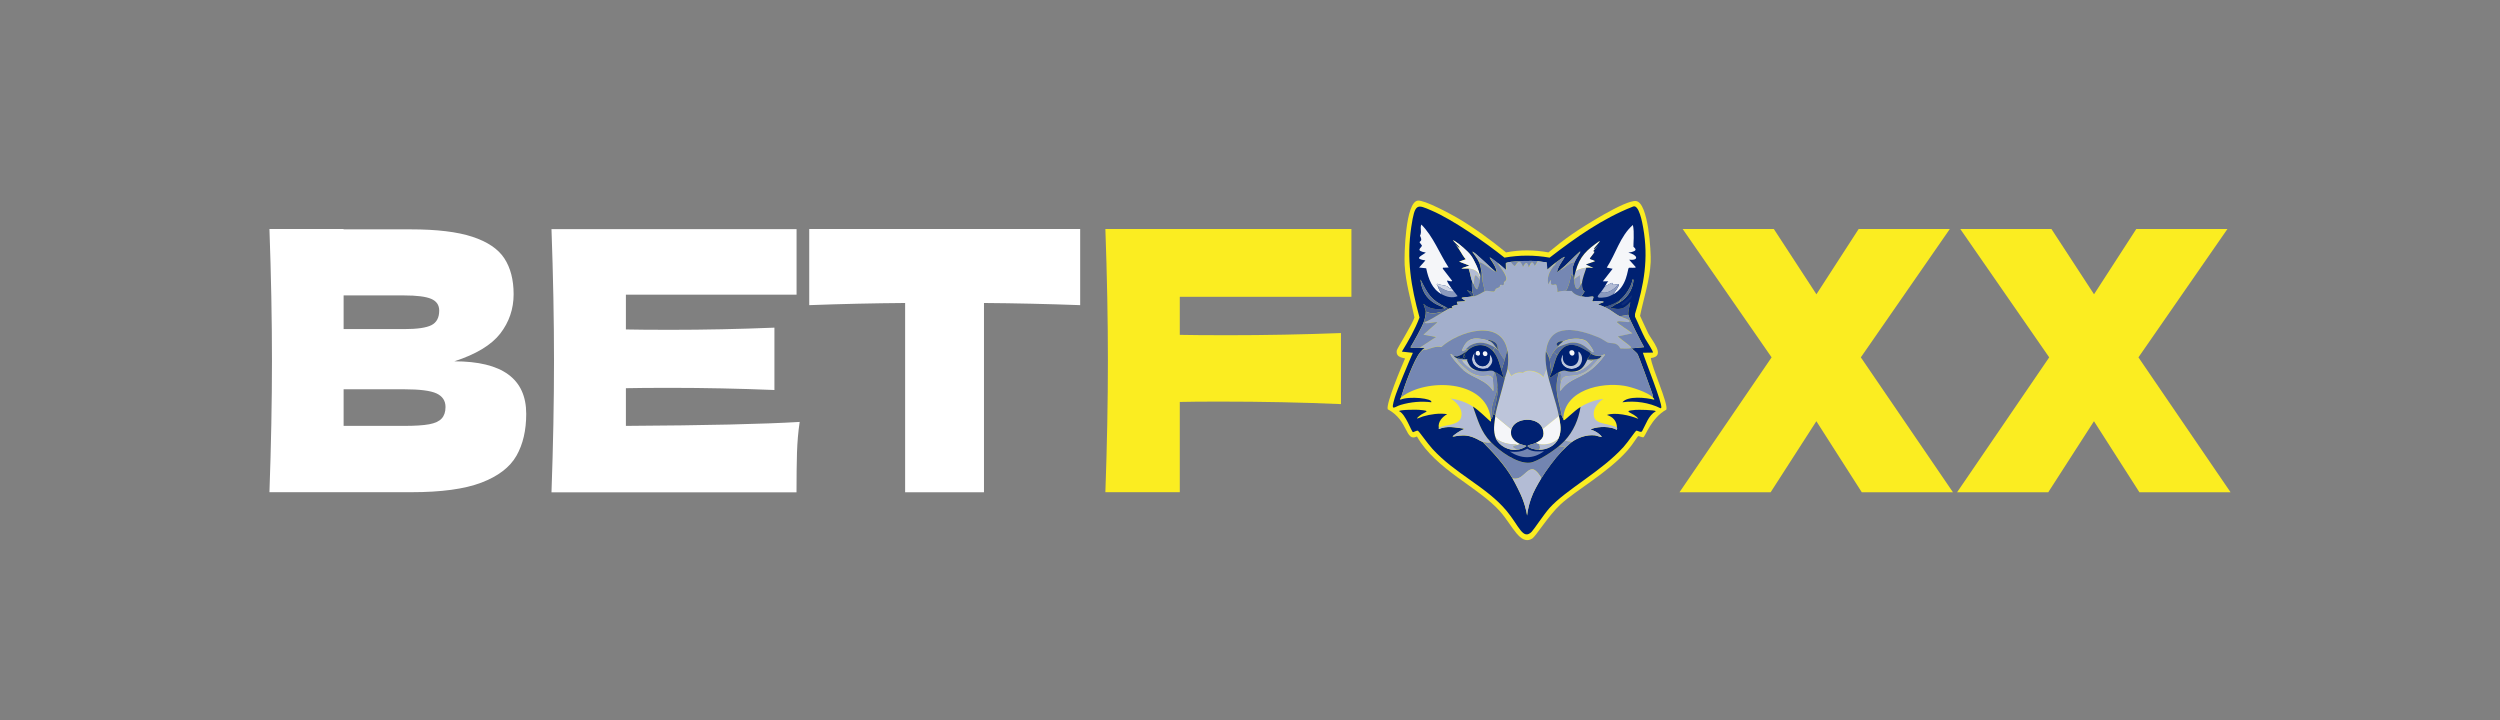 <?xml version="1.0" encoding="utf-8"?>
<!-- Generator: Adobe Illustrator 25.4.7, SVG Export Plug-In . SVG Version: 6.00 Build 0)  -->
<svg version="1.1" id="Layer_1" xmlns="http://www.w3.org/2000/svg" xmlns:xlink="http://www.w3.org/1999/xlink" x="0px" y="0px"
	 viewBox="0 0 416.6 120" style="enable-background:new 0 0 416.6 120;" xml:space="preserve">
<rect x="0" y="0" width="416.6" height="120" fill="#808080" stroke="none"/>
<style type="text/css">
	.st0{enable-background:new    ;}
	.st1{fill:#FFFFFF;}
	.st2{fill:#FBED21;}
	.st3{fill:#002172;}
	.st4{fill:#B3BCD5;}
	.st5{fill:#3B5492;}
	.st6{fill:#F5F6F9;}
	.st7{fill:#8A99BE;}
	.st8{fill:#596FA3;}
	.st9{fill:#A3AFCC;}
	.st10{fill:#CFD5E4;}
	.st11{fill:#4D649C;}
	.st12{fill:#0D2C79;}
	.st13{fill:#2B478A;}
	.st14{fill:#7385B1;}
	.st15{fill:#7587B3;}
	.st16{fill:#8C9BC0;}
	.st17{fill:#BDC5DA;}
	.st18{fill:#0F2E7A;}
	.st19{fill:#17357F;}
	.st20{fill:#B5BFD6;}
	.st21{fill:#BFC8DC;}
	.st22{fill:#294589;}
</style>
<g id="Layer_2">
	<g class="st0">
		<path class="st1" d="M87.69,68.97c0,2.74-0.54,5.07-1.63,6.98c-1.09,1.91-3.03,3.4-5.83,4.47c-2.8,1.07-6.69,1.6-11.67,1.6H44.9
			c0.28-7.81,0.42-15.12,0.42-21.93c0-6.81-0.14-14.12-0.42-21.93h12.35v0.06h11.2c4.34,0,7.77,0.41,10.28,1.24
			c2.51,0.83,4.28,2.02,5.31,3.59c1.03,1.57,1.55,3.56,1.55,5.98c0,2.46-0.75,4.64-2.23,6.56c-1.49,1.91-4.04,3.45-7.65,4.62
			C83.7,60.21,87.69,63.13,87.69,68.97z M57.26,49.22v5.62h10.09c2.17,0,3.69-0.22,4.55-0.66c0.86-0.44,1.29-1.25,1.29-2.42
			c0-0.93-0.45-1.58-1.34-1.96c-0.89-0.38-2.39-0.57-4.49-0.57H57.26z M67.35,70.97c1.82,0,3.21-0.09,4.18-0.27
			c0.96-0.18,1.66-0.5,2.08-0.97c0.42-0.46,0.63-1.1,0.63-1.9c0-1.05-0.5-1.8-1.5-2.27c-1-0.46-2.79-0.69-5.39-0.69H57.26v6.1H67.35
			z"/>
	</g>
	<g class="st0">
		<path class="st1" d="M104.3,70.97c13.32-0.08,22.97-0.3,28.96-0.66c-0.25,1.65-0.39,3.35-0.45,5.11
			c-0.05,1.75-0.08,3.96-0.08,6.62H91.9c0.28-7.81,0.42-15.12,0.42-21.93c0-6.81-0.14-14.12-0.42-21.93h40.84V49.1H104.3v5.8
			c1.68,0.04,4.17,0.06,7.46,0.06c5.57,0,11.34-0.12,17.29-0.36v10.39c-5.96-0.24-11.72-0.36-17.29-0.36
			c-3.29,0-5.78,0.02-7.46,0.06V70.97z"/>
	</g>
	<g class="st0">
		<path class="st1" d="M180,50.85c-5.5-0.2-10.85-0.32-16.03-0.36v31.54h-13.14V50.49c-5.22,0.04-10.55,0.16-15.98,0.36V38.16H180
			V50.85z"/>
	</g>
	<g class="st0">
		<path class="st2" d="M225.2,49.46h-28.6v6.34c1.79,0.04,4.47,0.06,8.04,0.06c6.17,0,12.44-0.12,18.82-0.36v11.84
			c-6.38-0.28-13.11-0.42-20.18-0.42c-2.94,0-5.17,0.02-6.68,0.06v15.04H184.2c0.28-7.81,0.42-15.12,0.42-21.93
			c0-6.81-0.14-14.12-0.42-21.93h41V49.46z"/>
		<path class="st2" d="M310.09,59.55l15.35,22.48h-15.19l-7.57-11.84l-7.62,11.84h-15.19l15.35-22.48l-14.82-21.39h15.19l7.1,10.88
			l7.04-10.88h15.19L310.09,59.55z"/>
		<path class="st2" d="M356.35,59.55l15.35,22.48h-15.19l-7.57-11.84l-7.62,11.84h-15.19l15.35-22.48l-14.82-21.39h15.19l7.1,10.88
			l7.04-10.88h15.19L356.35,59.55z"/>
	</g>
	<g>
		<path class="st2" d="M236.26,33.43c1.09-0.13,5.33,2.15,6.47,2.81c2.84,1.64,5.7,3.75,8.24,5.82c2.33-0.46,4.73-0.43,7.06,0
			c1.29-1.07,2.61-2.12,3.99-3.07c1.75-1.21,8.83-5.7,10.6-5.49c2.07,0.24,2.53,8.49,2.45,10.17c-0.14,3.04-1.17,5.99-1.77,8.96
			c0.47,0.97,0.88,1.98,1.37,2.94c0.61,1.19,3.02,3.82,0.43,4.09c0.1,1.5,2.93,7.58,2.58,8.6c-2.51,1.36-3.53,4.52-3.83,4.61
			c-0.19,0.05-0.73-0.23-0.85-0.2c-0.14,0.04-0.88,1.35-1.8,2.39c-3.32,3.75-8.5,6.56-11.15,8.99c-1.96,1.8-4.14,5.33-4.71,5.69
			c-2.02,1.26-3.29-2.17-5.39-4.54c-3.56-4-10.66-6.93-13.83-12.46c-1.99,0.96-1.35-2.66-4.87-4.54c-0.33-0.87,2.32-7.2,2.88-8.44
			c-0.04-0.17-1.59-0.04-1.37-1.37c0.05-0.31,2.71-4.56,2.94-5.49c-0.59-2.9-1.47-5.79-1.63-8.76
			C233.98,42.47,234.2,33.67,236.26,33.43L236.26,33.43z"/>
		<g>
			<path class="st3" d="M239.76,71.3c0.01,0.06-0.03,0.17,0.03,0.2c1.33-0.58,2.74-0.25,4.12-0.07v0.13
				c-0.32,0.08-0.84,0.4-1.11,0.59c-1.67,1.2-0.18,0.22,1.63,0.46c1.25,0.16,2.23,0.91,2.65,1.05c1.83,1.85,3.64,3.83,4.97,6.08
				c0.42,0.71,1.36,2.57,1.63,3.3c1.46,3.85,0.17,3.78,1.44,0.07c0.4-1.16,1.07-2.32,1.7-3.37c0.81-1.35,2.32-3.39,3.4-4.51
				c0.37-0.39,1.31-1.29,1.7-1.57c1.1-0.77,2.47-1.24,3.83-1.11c0.49,0.05,1.95,0.76,0.59-0.33c-0.26-0.21-0.84-0.52-1.18-0.59
				c-0.11-0.11,0.09-0.16,0.2-0.2c1.05-0.38,3.05-0.41,4.06,0.2c0.11-0.28,0.03-0.37,0.03-0.39c-0.01-1.06-0.69-1.8-1.67-2.09
				c1.32-0.49,3.86,0.06,5.23,0.65c-0.67-1.07-3.06-1.28-0.46-1.5c0.36-0.03,3.31-0.01,3.37,0.23c-1.25,0.72-1.62,2.16-2.29,3.34
				c-0.19,0.27-0.78-0.15-0.95-0.1c-0.17,0.05-1.37,1.87-2.13,2.71c-3.67,4.07-9.61,7.12-12.36,10.2c-0.9,1.01-2.56,3.53-2.94,3.92
				c-1.47,1.5-2.12-0.99-4.19-3.47c-3.35-4.02-8.51-6.12-12.36-10.33c-0.83-0.9-2.26-3-2.45-3.04c-0.15-0.03-0.74,0.27-0.78,0.26
				c-0.27-0.05-1.22-3.01-2.32-3.5c0.02-0.27,2.99-0.26,3.3-0.23c2.3,0.19,0.92,0.33,0.13,0.98c-1.09,0.89,0.12,0.25,0.52,0.13
				c1.31-0.38,2.7-0.58,4.06-0.39C240.35,69.48,239.59,70.27,239.76,71.3L239.76,71.3z"/>
			<path class="st4" d="M245.45,67.76c0.84,2.28,1.27,4.16,3.01,5.95c-0.16,0.18-1.07,0.03-1.37-0.07c-0.42-0.13-1.4-0.88-2.65-1.05
				c-1.81-0.24-3.3,0.74-1.63-0.46c0.27-0.19,0.79-0.5,1.11-0.59v-0.13c-1.38-0.18-2.79-0.51-4.12,0.07
				c-0.06-0.03-0.02-0.14-0.03-0.2c1.04-0.49,3.21-0.41,3.66-1.6c0.51-1.37-0.66-2.64-1.73-3.3
				C243.13,66.64,244.23,66.97,245.45,67.76L245.45,67.76z"/>
			<path class="st5" d="M269.26,50.69c-0.32,0.23-0.61,0.4-0.95,0.59c1.51,0.36,2.3,0.33,3.34-0.92c0.1,0.04-0.39,1.36-0.3,2.09
				l-1.44,0.26c-0.93-0.49-1.34-0.99-2.55-1.57c0.93-0.24,1.86-0.57,2.62-1.18C270.36,49.98,269.44,50.56,269.26,50.69L269.26,50.69
				z"/>
			<path class="st5" d="M240.67,51.41c0.07-0.02,0.28-0.13,0.33-0.2c0.14,0.07,0.28,0.14,0.39,0.26c-0.33,0.23-0.7,0.4-1.05,0.59
				c-0.1-0.31-0.73,0.26-1.93,0.13c-0.26-0.03-0.56-0.2-0.82-0.26c-0.02-0.43-0.43-1.29-0.36-1.31
				C238.06,51.47,239.56,51.68,240.67,51.41L240.67,51.41z"/>
			<g>
				<path class="st6" d="M264.35,44.61c-0.62,0.05-1.25,0.23-1.77,0.59c0.66-2.51,1.91-3.61,3.96-5.04
					c0.33-0.04-0.87,1.09-0.88,1.28l0.03,0.1c1.52-1.37-0.17,0.19-0.16,0.3c0,0.02,0.21,0.08,0.2,0.13
					c-0.03,0.19-0.79,1.04-0.78,1.11c0.02,0.17,0.89,0.28,0.85,0.46l-1.5,0.52C266.24,44.97,265.53,44.52,264.35,44.61L264.35,44.61
					z"/>
				<path class="st4" d="M264.35,44.61c-0.22,0.68-0.68,1.89-0.72,2.55c-0.12,0.03-0.21,0.23-0.26,0.33l-0.1-1.63l-0.95,0.65
					c0.01-0.48,0.14-0.85,0.26-1.31C263.11,44.84,263.74,44.66,264.35,44.61L264.35,44.61z"/>
				<path class="st7" d="M263.37,47.49c-0.08,0.13-0.22,0.47-0.33,0.55c-0.55,0.46-0.71-0.98-0.72-1.41c0-0.04,0-0.09,0-0.13
					l0.95-0.65L263.37,47.49z"/>
			</g>
			<g>
				<path class="st3" d="M275.41,66.19c0.08-0.14-0.07-0.59-0.13-0.75c-0.32-0.91-2.2-6.14-2.42-6.47
					c-0.14-0.21-0.74-0.72-0.98-0.92l2.09-0.2c-0.51-0.9-2.54-4.79-2.62-5.39c-0.09-0.73,0.39-2.05,0.3-2.09
					c-1.03,1.25-1.82,1.28-3.34,0.92c0.34-0.18,0.63-0.36,0.95-0.59c1.6-0.62,2.89-2.29,2.94-4.09l-0.16-0.03
					c-0.13,1.15-1.18,2.7-2.06,3.4c-0.76,0.61-1.69,0.94-2.62,1.18c-0.52-0.25-1.05-0.37-1.05-0.43c0.44-0.27,1.61-0.42,0.36-0.55
					c-0.33-0.04-0.91-0.02-1.24,0.07l-0.1-0.1c0.54-1.31,0-0.37-1.83-0.75c0.94-1.3,0.43-0.56,0.2-1.28
					c-0.06-0.18-0.08-0.73-0.07-0.95c0.03-0.66,0.5-1.87,0.72-2.55c1.18-0.09,1.89,0.36-0.07-0.55l1.5-0.52
					c0.04-0.18-0.83-0.29-0.85-0.46c-0.01-0.07,0.75-0.92,0.78-1.11c0.01-0.05-0.2-0.11-0.2-0.13c-0.01-0.11,1.68-1.66,0.16-0.3
					l-0.03-0.1c0.01-0.19,1.21-1.31,0.88-1.28c-2.05,1.43-3.3,2.53-3.96,5.04c-0.12,0.46-0.25,0.83-0.26,1.31c0,0.04,0,0.09,0,0.13
					c-0.09-0.06-0.1-0.4-0.13-0.59c-0.16-1.11-0.24-1.29,0.2-2.36c0.21-0.52,0.71-1.2,0.98-1.73l-0.1-0.03
					c-1.13,0.99-2.12,2.13-3.3,3.07c-0.08,0.06-0.41,0.37-0.49,0.33c0.21-1.61,2.87-3.84-0.23-1.57c-0.49,0.36-0.95,0.77-1.41,1.18
					l-0.13-1.24c-0.54-0.01-1.07-0.16-1.6-0.2c-0.89-0.06-3.47-0.02-4.32,0.13c-0.16,0.03-0.79,0.11-0.85,0.23l0.03,1.15
					c-0.5-0.46-0.99-0.89-1.54-1.31c-2.62-2.01-0.02,0.25-0.03,1.63c-0.08,0.03-0.1-0.07-0.16-0.07c-0.33-0.14-3.77-3.59-3.86-3.3
					c0.36,0.56,0.86,1.12,1.11,1.73c0.18,0.43,0.31,0.9,0.33,1.37c0.01,0.19-0.06,1.17-0.2,1.18c0-0.06,0.01-0.13,0-0.2
					c-0.1-0.9-0.94-2.74-1.5-3.5c-0.51-0.69-1.98-1.95-2.71-2.39c-0.87-0.51,0.81,0.87,0.82,1.08l-0.03,0.1l-0.69-0.62
					c0.75,0.71,1.06,1.73,1.77,2.48l-1.11,0.39l1.7,0.65l-1.31,0.46c0.02,0.08,0.87,0,1.18,0.03c0.27,0.69,0.33,1.47,0.59,2.16
					c-0.07,0.48-0.02,1.36,0.07,1.83l-0.92-0.36l0.92,1.01c-0.74,0.16-1.81,0.15-1.83,0.3c0.87,0.73,1.14,0.42-0.75,0.62
					c-0.12,0.19,0.17,0.4,0.16,0.43c-0.03,0.1-1.06,0.16-1.05,0.46c0,0.06,0.2,0.11,0.2,0.13c0,0.19-0.36-0.08-0.72,0.16
					c-0.11-0.11-0.25-0.19-0.39-0.26c-2.55-1.22-3.03-2.13-4.29-4.64c0.35,3.89,3.58,4.4,3.92,4.71c0.05,0.04,0.04,0.08,0.03,0.13
					c-1.11,0.27-2.61,0.06-3.43-0.78c-0.07,0.02,0.33,0.88,0.36,1.31c0.03,0.52-0.16,1.2-0.33,1.7c-0.3,0.89-1.64,3.25-2.22,4.22
					c0.05,0.17,1.18,0.09,1.5,0.1c0.15,0,0.88-0.03,0.92,0.03c-0.35,0.18-0.48,0.36-0.72,0.62c-1.08,1.16-2.78,5.89-3.27,7.59
					c-0.02,0.08-0.15,0.2-0.2,0.3l0.1,0.1c1.46-0.64,5.48-0.21,5.14,0.43c-1.69-0.21-3.43-0.05-5.07,0.43
					c-1.14,0.33-1.76,1.3-1.01-1.21c0.38-1.28,2.31-5.87,3.01-7.46l-1.83-0.2c1.12-1.83,2.18-3.68,2.94-5.69
					c-1.43-5.2-2.18-9.7-1.37-15.11c0.6-4.02,0.97-3.74,3.37-2.71c3.56,1.52,9.04,5.35,12.16,7.85c2.48-0.45,5.04-0.44,7.52,0
					c4.3-3.31,8.78-6.5,13.87-8.5c1.01-0.52,1.59,2.74,1.73,3.56c0.9,5.08,0.13,9.47-1.37,14.32v0.46c0.59,1.21,1.08,2.47,1.7,3.66
					c0.14,0.26,1.43,2.23,1.28,2.32l-1.67,0.03c0.4,1.32,3.26,8.41,3.07,9.16l-0.1,0.1c-1.92-0.96-4.25-1.31-6.38-1.01
					c0.88-1.1,3.9-0.79,5.27-0.43C275.78,66.5,275.45,66.25,275.41,66.19L275.41,66.19z"/>
				<g>
					<g>
						<path class="st6" d="M268.8,49.06c0.08-0.13,1.21-1.58,0.92-1.7c-0.25-0.04-0.74,0.15-0.95,0.07
							c-0.24-0.09,0.46-0.77-1.34,0.33c0.19-0.29,0.31-0.65,0.59-0.88h-0.92c0.54-0.7,1.09-1.4,1.63-2.09l-0.98-0.2
							c1.52-2.31,2.23-5.24,4.35-7.1c0.3,1.12,0.05,3.46,0.1,3.63c0.03,0.1,1.16,0.7-0.85,0.98c1.55,0.36,1.85,1.35,0.13,1.18
							l1.11,1.24c-0.06,0.22-1.02,0.01-1.18,0.13C271.21,44.8,271.15,47.85,268.8,49.06L268.8,49.06z"/>
						<g>
							<path class="st7" d="M268.8,49.06c-0.37,0.19-0.73,0.39-1.15,0.46c-2.23,0.34-1.22-0.36-0.88-0.85
								c1,0.44,2.32-0.53,2.94-1.31C270.01,47.48,268.88,48.92,268.8,49.06L268.8,49.06z"/>
							<path class="st4" d="M269.72,47.36c-0.62,0.77-1.95,1.75-2.94,1.31c0.21-0.31,0.46-0.61,0.65-0.92
								c1.8-1.09,1.1-0.42,1.34-0.33C268.98,47.51,269.46,47.32,269.72,47.36z"/>
						</g>
					</g>
					<path class="st8" d="M241,51.22c-0.05,0.07-0.26,0.18-0.33,0.2c0-0.06,0.02-0.09-0.03-0.13c-0.35-0.3-3.58-0.82-3.92-4.71
						C237.98,49.08,238.45,49.99,241,51.22L241,51.22z"/>
					<path class="st9" d="M249.24,45.26c-0.44,0.01-2.09-1.56-2.75-1.57c-0.26-0.62-0.75-1.18-1.11-1.73
						C245.48,41.67,248.92,45.12,249.24,45.26L249.24,45.26z"/>
					<g>
						<path class="st6" d="M241.85,48.01c-0.24,0.21-0.57-0.26-0.75-0.33c-0.5-0.19-1.08-0.15-1.57-0.39
							c-0.25,0.05,0,0.23,0.03,0.33c0.16,0.55,0.45,0.95,0.72,1.44c-1.66-0.89-2.25-2.6-2.62-4.35l-1.18-0.13l1.05-1.18
							c-1.85-0.29-0.92-0.62,0.07-1.31c-1.92-0.34-0.65-0.79-0.65-1.18c0-0.03-0.39-0.49-0.39-0.52c-0.01-0.25,0.58-0.12,0.07-1.11
							c0.36-0.68-0.06-1.24,0.23-1.86c2.02,2.05,2.99,4.79,4.54,7.16l-0.95,0.03l-0.03,0.16l1.57,2.03
							C241.67,47.21,240.36,45.87,241.85,48.01L241.85,48.01z"/>
						<g>
							<path class="st7" d="M242.31,48.6c0.18,0.26,0.42,0.48,0.59,0.75c-0.86,0.37-1.81,0.14-2.62-0.3
								c-0.27-0.49-0.56-0.89-0.72-1.44C240.36,48.18,241.31,48.69,242.31,48.6L242.31,48.6z"/>
							<path class="st10" d="M241.85,48.01c0.02,0.03,0.22,0.26,0.46,0.59c-1,0.09-1.95-0.43-2.75-0.98
								c-0.03-0.1-0.29-0.28-0.03-0.33c0.49,0.24,1.07,0.2,1.57,0.39C241.28,47.75,241.61,48.22,241.85,48.01L241.85,48.01z"/>
						</g>
					</g>
					<path class="st11" d="M269.26,50.69c0.18-0.13,1.11-0.71,0.72-0.72c0.88-0.7,1.93-2.26,2.06-3.4l0.16,0.03
						C272.15,48.4,270.86,50.07,269.26,50.69L269.26,50.69z"/>
					<path class="st12" d="M271.9,49.19c0.33,0.4-1.28,1.8-1.57,1.7c-0.01-0.01-0.17-0.21-0.16-0.23
						C270.18,50.55,271.34,49.83,271.9,49.19z"/>
					<path class="st13" d="M245.38,48.73c0.04,0.22,0.18,0.43,0.2,0.65c-0.06,0.02-0.14-0.01-0.2,0l-0.92-1.01L245.38,48.73
						L245.38,48.73z"/>
				</g>
			</g>
			<path class="st14" d="M248.46,73.71c1.43,1.48,4.39,3.64,6.51,3.4c1.19-0.14,3.84-1.93,4.81-2.75l1.05,0.1l-0.59,0.75
				c-1.08,1.13-2.59,3.17-3.4,4.51c-0.09-0.45-0.93-1.44-1.34-1.5c-1.19-0.2-1.75,1.9-3.43,1.5c-1.33-2.26-3.14-4.23-4.97-6.08
				C247.38,73.74,248.3,73.9,248.46,73.71L248.46,73.71z"/>
			<path class="st4" d="M256.83,79.73c-0.63,1.05-1.31,2.21-1.7,3.37c-1.27,3.72,0.02,3.79-1.44-0.07c-0.28-0.74-1.22-2.6-1.63-3.3
				c1.68,0.4,2.24-1.7,3.43-1.5C255.9,78.3,256.74,79.28,256.83,79.73L256.83,79.73z"/>
			<g>
				<path class="st4" d="M269.45,71.23c0,0.02,0.08,0.11-0.03,0.39c-1.01-0.61-3-0.57-4.06-0.2c-0.11,0.04-0.31,0.09-0.2,0.2
					c0.34,0.07,0.92,0.38,1.18,0.59c1.36,1.09-0.1,0.37-0.59,0.33c-1.35-0.13-2.72,0.33-3.83,1.11l-1.18-0.2
					c1.44-1.56,2.29-3.53,2.62-5.62c1.17-0.73,2.45-1.18,3.83-1.37c-0.98,0.65-1.89,1.81-1.54,3.04
					C266.01,70.74,268.01,70.51,269.45,71.23L269.45,71.23z"/>
				<path class="st7" d="M261.93,73.65c-0.4,0.28-1.33,1.19-1.7,1.57l0.59-0.75l-1.05-0.1c0.28-0.24,0.74-0.65,0.98-0.92
					L261.93,73.65L261.93,73.65z"/>
			</g>
			<path class="st6" d="M251.86,71.56c-0.31,1.17,0.45,1.97,1.44,2.42c-0.17,0.09-0.4,0.14-0.59,0.2c0-0.04,0.02-0.11-0.03-0.13
				c-0.19-0.07-2.02,0.2-3.43-1.05c-0.47-1.12-0.25-2.5-0.07-3.66L251.86,71.56L251.86,71.56z"/>
			<g>
				<path class="st3" d="M248.46,69.86c0.23-0.21,0.32-0.56,0.39-0.85l0.33,0.2c-0.01,0.04,0.01,0.09,0,0.13
					c-0.18,1.16-0.4,2.54,0.07,3.66c0.55,1.31,2.21,2.16,3.6,1.96c0.46-0.07,1.14-0.32,1.5-0.62c-0.01-0.11-0.68-0.19-1.05-0.36
					c-0.99-0.45-1.75-1.25-1.44-2.42c0.55-2.06,4.54-2.23,5.23-0.07c0.37,1.17-0.06,1.8-1.11,2.29c-0.7,0.33-1.29,0.32-1.44,0.55
					c0.39,0.43,1.36,0.62,1.9,0.62c1.31,0.01,2.73-0.66,3.27-1.9c0.57-1.29,0.3-2.42,0.07-3.73c0-0.02,0-0.05,0-0.07
					c0.27-0.31,0.37-0.08,0.52,0.13c0.01,0.02,0,0.11,0.2,0.39c0.01,0.02-0.03,0.22,0.1,0.26c0.17,0.05,1.63-1.5,2.78-2.22
					c-0.33,2.09-1.18,4.06-2.62,5.62c-0.24,0.27-0.7,0.68-0.98,0.92c-0.97,0.82-3.61,2.61-4.81,2.75c-2.12,0.24-5.08-1.92-6.51-3.4
					c-1.74-1.79-2.17-3.67-3.01-5.95c1.07,0.69,1.96,1.65,2.91,2.48C248.5,70.28,248.46,70.09,248.46,69.86L248.46,69.86z"/>
				<path class="st14" d="M254.51,74.76c0.84,0.57,1.83,0.49,2.78,0.43c-1.84,1.36-3.8,1.28-5.69,0.07
					C252.6,75.35,253.63,75.3,254.51,74.76z"/>
			</g>
			<path class="st4" d="M252.71,74.17c-0.83,0.24-0.77,0.24,0.13,0.78c-1.39,0.2-3.05-0.65-3.6-1.96c1.42,1.24,3.24,0.98,3.43,1.05
				C252.73,74.06,252.71,74.13,252.71,74.17L252.71,74.17z"/>
			<path class="st4" d="M259.71,73.06c-0.55,1.24-1.96,1.91-3.27,1.9c0.33-0.49,0.12-0.47,0-0.98
				C257.67,74.18,258.78,73.91,259.71,73.06z"/>
			<path class="st14" d="M256.44,73.98c0.12,0.51,0.33,0.49,0,0.98c-0.54,0-1.51-0.2-1.9-0.62c0.15-0.24,0.74-0.23,1.44-0.55
				C256.02,73.84,256.41,73.97,256.44,73.98L256.44,73.98z"/>
			<path class="st7" d="M252.84,74.96c-0.9-0.54-0.96-0.54-0.13-0.78c0.19-0.06,0.41-0.1,0.59-0.2c0.36,0.17,1.04,0.25,1.05,0.36
				C253.98,74.64,253.31,74.89,252.84,74.96z"/>
			<g>
				<path class="st6" d="M246.63,46.05c-0.19,0.04-0.16-0.33-0.26-0.49c-0.33-0.52-1.06-0.76-1.63-0.82
					c-0.3-0.03-1.16,0.05-1.18-0.03l1.31-0.46l-1.7-0.65l1.11-0.39c-0.7-0.76-1.01-1.78-1.77-2.48l0.69,0.62l0.03-0.1
					c-0.01-0.21-1.69-1.59-0.82-1.08c0.74,0.43,2.2,1.69,2.71,2.39C245.68,43.31,246.53,45.14,246.63,46.05L246.63,46.05z"/>
				<path class="st4" d="M246.63,46.05c0.01,0.06,0,0.13,0,0.2c0.01,0.14,0.01,0.31,0,0.46c-1-1.57-0.89-0.58-1.05,0.65
					c-0.01-0.02-0.11-0.04-0.26-0.46c-0.26-0.69-0.31-1.47-0.59-2.16c0.58,0.06,1.31,0.3,1.63,0.82
					C246.47,45.72,246.44,46.09,246.63,46.05z"/>
				<path class="st7" d="M246.63,46.7c-0.02,0.3-0.33,1.48-0.49,1.5c-0.3-0.15-0.43-0.61-0.55-0.85
					C245.74,46.13,245.62,45.13,246.63,46.7L246.63,46.7z"/>
			</g>
			<g>
				<path class="st9" d="M259.25,43.76c0.01,0.38-0.3,0.46-0.46,0.69c-0.66,0.93-1.03,1.78-0.78,2.94c0.77-1.57,0.26-0.1,0.55,0.03
					c0.58,0.26,0.89-0.71,0.98,1.24c0.47-0.17,0.92-0.2,1.41-0.2c0.32,0,0.63,0,0.95,0c0.36,0.53,0.99,0.79,1.6,0.92
					c1.84,0.38,2.37-0.56,1.83,0.75l0.1,0.1c0.33-0.08,0.91-0.1,1.24-0.07c1.25,0.14,0.08,0.28-0.36,0.55
					c0,0.06,0.53,0.18,1.05,0.43c1.21,0.58,1.62,1.08,2.55,1.57c0.66,0.35,1.88,0.56,1.57,0.95c-0.13,0.16-2.13-0.38-2.03,0.07
					c0.03,0.15,2.25,1.56,2.55,1.83l-2.42,0.52c2.15,1.82,3.41,2.13,0.43,2c-0.62-1.15-1.37-0.76-2.09-0.98
					c-0.17-0.05-1.03-0.65-1.5-0.85c-3.27-1.34-8.19-2.7-8.8,2.29c-0.12,1.02-0.03,1.94,0.13,2.94l-0.55,1.37
					c-0.62-0.92-2.58-1.48-3.4-0.72c-0.75-0.15-1.37,0.03-1.96,0.52l-0.62-1.18c0.16-1.01,0.18-2.07,0-3.07
					c-1.01-5.46-8.23-3.15-11.02-0.59c-0.87-0.21-1.73,0.21-2.55,0.46c-0.22,0.07-0.22-0.24-0.88,0.33
					c0.24-0.27,0.37-0.44,0.72-0.62c-0.04-0.06-0.77-0.03-0.92-0.03l2.75-1.8l-2.09-0.39l2.29-2.03c-0.02-0.29-2.19,0.47-2.03-0.1
					c0.64-0.14,2.25-1.23,2.88-1.57c0.35-0.19,0.71-0.36,1.05-0.59c0.35-0.24,0.72,0.03,0.72-0.16c0-0.02-0.2-0.07-0.2-0.13
					c-0.01-0.3,1.02-0.36,1.05-0.46c0.01-0.02-0.29-0.24-0.16-0.43c1.89-0.2,1.62,0.11,0.75-0.62c0.02-0.14,1.09-0.14,1.83-0.3
					c0.06-0.01,0.14,0.02,0.2,0c0.89-0.21,1.63-0.79,1.83-0.85c0.52-0.16,1.02,0.09,1.54,0.07c0.46-0.37-0.07-0.38,0.95-0.75
					c0.09-0.94,0.79,0.3,0.72-0.85c1.2-0.49-0.73-2.56-1.18-3.3c0.54,0.42,1.03,0.85,1.54,1.31l-0.03-1.15
					c0.06-0.12,0.69-0.2,0.85-0.23c-0.08,0.11,0.57,0.73,0.62,0.72c0.17-0.03,0.74-1.67,1.37,0.13c0.09,0.01,0.58-1.51,0.98,0.07
					c0.59-1.64,0.9-0.26,0.98-0.26c0.05,0,0.61-0.81,0.36-0.78c0.53,0.04,1.07,0.18,1.6,0.2l0.13,1.24c0.46-0.4,0.91-0.82,1.41-1.18
					L259.25,43.76z"/>
				<path class="st15" d="M237.47,53.64c-0.17,0.57,2.01-0.19,2.03,0.1l-2.29,2.03l2.09,0.39l-2.75,1.8
					c-0.33-0.01-1.45,0.07-1.5-0.1c0.58-0.97,1.92-3.33,2.22-4.22C237.33,53.63,237.41,53.65,237.47,53.64L237.47,53.64z"/>
				<g>
					<path class="st15" d="M249.44,43.69c0.44,0.74,2.38,2.82,1.18,3.3c0.07,1.15-0.63-0.09-0.72,0.85
						c-1.02,0.37-0.49,0.38-0.95,0.75c-0.52,0.02-1.01-0.22-1.54-0.07c-0.07-0.54-0.25-1.06-0.33-1.6
						c-0.09-0.64-0.01-1.61-0.26-1.86c-0.02-0.47-0.15-0.94-0.33-1.37c0.65,0.01,2.31,1.58,2.75,1.57c0.07,0,0.08,0.09,0.16,0.07
						C249.42,43.94,246.82,41.69,249.44,43.69L249.44,43.69z"/>
					<path class="st8" d="M247.41,48.53c-0.2,0.06-0.94,0.65-1.83,0.85c-0.02-0.23-0.15-0.44-0.2-0.65
						c-0.09-0.47-0.14-1.35-0.07-1.83c0.15,0.41,0.25,0.43,0.26,0.46c0.13,0.24,0.25,0.7,0.55,0.85c0.16-0.02,0.47-1.21,0.49-1.5
						c0.01-0.14,0.01-0.31,0-0.46c0.14-0.01,0.2-0.99,0.2-1.18c0.25,0.25,0.17,1.23,0.26,1.86C247.16,47.47,247.34,48,247.41,48.53
						L247.41,48.53z"/>
				</g>
				<path class="st8" d="M240.35,52.07c-0.62,0.34-2.24,1.43-2.88,1.57c-0.06,0.01-0.13-0.01-0.2,0c0.17-0.5,0.36-1.18,0.33-1.7
					c0.26,0.07,0.55,0.23,0.82,0.26C239.62,52.33,240.25,51.76,240.35,52.07L240.35,52.07z"/>
				<path class="st15" d="M256.11,43.5c0.25-0.03-0.31,0.78-0.36,0.78c-0.09,0-0.4-1.38-0.98,0.26c-0.4-1.58-0.89-0.06-0.98-0.07
					c-0.64-1.8-1.2-0.16-1.37-0.13c-0.05,0.01-0.7-0.61-0.62-0.72C252.64,43.48,255.22,43.44,256.11,43.5L256.11,43.5z"/>
				<g>
					<path class="st15" d="M259.97,45c0.66-0.27,1.17-0.86,1.8-1.18c0.14-0.07,0.65-0.24,0.62-0.13c-0.43,1.06-0.36,1.24-0.2,2.36
						c-0.05,0-0.12,0.02-0.13-0.03c-0.31-1.22-0.23,1.08-1.11,2.45c-0.49,0-0.94,0.02-1.41,0.2c-0.09-1.96-0.41-0.99-0.98-1.24
						c-0.29-0.13,0.21-1.6-0.55-0.03c-0.25-1.16,0.12-2.01,0.78-2.94c0.16-0.23,0.47-0.31,0.46-0.69c3.1-2.27,0.44-0.05,0.23,1.57
						C259.56,45.37,259.89,45.07,259.97,45L259.97,45z"/>
					<path class="st8" d="M262.19,46.05c0.03,0.19,0.04,0.53,0.13,0.59c0.01,0.43,0.17,1.86,0.72,1.41
						c0.11-0.09,0.25-0.43,0.33-0.55c0.05-0.09,0.14-0.29,0.26-0.33c-0.01,0.22,0.01,0.77,0.07,0.95c0.23,0.71,0.74-0.03-0.2,1.28
						c-0.61-0.13-1.24-0.38-1.6-0.92c-0.32,0-0.63,0-0.95,0c0.88-1.37,0.8-3.68,1.11-2.45C262.08,46.07,262.15,46.05,262.19,46.05
						L262.19,46.05z"/>
					<path class="st16" d="M262.39,43.69c0.02-0.11-0.48,0.06-0.62,0.13c-0.63,0.31-1.14,0.9-1.8,1.18c1.18-0.94,2.17-2.08,3.3-3.07
						l0.1,0.03C263.1,42.49,262.6,43.17,262.39,43.69L262.39,43.69z"/>
				</g>
				<path class="st17" d="M257.74,61.49c0.37,2.3,1.6,5.46,2.03,7.78c0,0.02,0,0.05,0,0.07l-2.68,2.16c-0.69-2.16-4.68-2-5.23,0.07
					l-2.68-2.22c0.01-0.04-0.01-0.09,0-0.13c0.24-1.46,1.2-4.42,1.63-6.34c0.1-0.44,0.32-0.93,0.39-1.37l0.62,1.18
					c0.6-0.49,1.21-0.68,1.96-0.52c0.82-0.76,2.78-0.2,3.4,0.72L257.74,61.49L257.74,61.49z"/>
				<path class="st6" d="M259.71,73.06c-0.93,0.85-2.04,1.11-3.27,0.92c-0.02,0-0.42-0.14-0.46-0.2c1.05-0.49,1.48-1.12,1.11-2.29
					l2.68-2.16C260.01,70.64,260.27,71.78,259.71,73.06z"/>
				<g>
					<path class="st15" d="M271.35,52.46c0.08,0.61,2.1,4.49,2.62,5.39l-2.09,0.2c0.24,0.2,0.84,0.71,0.98,0.92
						c0.22,0.33,2.1,5.56,2.42,6.47c0.06,0.17,0.21,0.61,0.13,0.75c-0.88-0.84-3.53-1.7-4.74-1.9c-3.86-0.63-9.95,0.69-10.17,5.49
						c-0.2-0.29-0.18-0.37-0.2-0.39c-0.55-2.83-1.38-4.26-0.52-7.32c0.57-0.27,0.23,0.99,0.33,1.63c-0.05,0.16-0.17,1.39-0.1,1.44
						c2-2.77,4.33-1.7,7.42-5.99c0.01-0.22-0.29,0.07-0.55,0.03c-0.07,0.11,0.16,0.02,0.03,0.13c-0.76,0.05-1.17-0.04-1.83-0.39
						c-0.01,0-0.06-0.13-0.07-0.13l0.2-0.2c0.98,0.6-0.49-1.51-0.88-1.77c-0.94-0.62-2.86-0.44-3.83,0.07
						c-0.36-0.21-1.6,0.25-0.85,0.78c-0.01,0.03,0.01,0.09,0,0.13c-0.3,0.18-0.59,0.56-0.78,0.85c-0.35,0.52-0.44,1.01-0.65,1.11
						c-0.06-0.24-0.41-1.01-0.59-1.24c0.6-4.99,5.52-3.63,8.8-2.29c0.48,0.2,1.33,0.8,1.5,0.85c0.72,0.23,1.47-0.16,2.09,0.98
						c2.99,0.13,1.72-0.18-0.43-2l2.42-0.52c-0.3-0.27-2.51-1.68-2.55-1.83c-0.1-0.44,1.89,0.1,2.03-0.07
						c0.31-0.38-0.9-0.6-1.57-0.95L271.35,52.46L271.35,52.46z"/>
					<path class="st5" d="M258.2,59.79c0.18,0.7,0.09,1.48,0.39,2.16c-0.11,0.33-0.42,0.62-0.3,0.98c0.07,0.05,1.14-0.76,1.47-0.92
						v0.07c-0.86,3.06-0.03,4.5,0.52,7.32c-0.15-0.21-0.26-0.44-0.52-0.13c-0.43-2.32-1.66-5.48-2.03-7.78
						c-0.16-1-0.25-1.93-0.13-2.94C257.8,58.78,258.14,59.55,258.2,59.79L258.2,59.79z"/>
					<path class="st16" d="M266.51,59.72c-0.83,0.89-1.48,1.85-2.65,2.42c-2.1,1.02-3.28-0.16-3.76,1.57
						c-0.09-0.65,0.24-1.91-0.33-1.63v-0.07c1.16-0.54,1.07-0.03,2.16-0.07c1.18,0.3,2.63-0.94,3.43-1.77
						c0.11-0.11,0.15-0.14-0.03-0.13c0.01,0,0.12-0.1,0.13-0.13C265.87,59.91,266.13,59.85,266.51,59.72L266.51,59.72z"/>
					<path class="st9" d="M260.1,63.71c0.48-1.73,1.66-0.55,3.76-1.57c1.17-0.57,1.82-1.53,2.65-2.42c0.08-0.09,0.3-0.31,0.39-0.39
						c0.13-0.11-0.1-0.02-0.03-0.13c0.27,0.03,0.56-0.26,0.55-0.03c-3.09,4.28-5.43,3.21-7.42,5.99
						C259.92,65.1,260.05,63.87,260.1,63.71L260.1,63.71z"/>
					<path class="st9" d="M265.2,58.61c-0.6-0.36-1.51-1.72-3.5-1.5c-0.24,0.03-1.84,0.58-2.06,0.72c0.01-0.04-0.01-0.1,0-0.13
						c0.05-0.15,0.68-0.69,0.85-0.78c0.96-0.51,2.89-0.69,3.83-0.07C264.71,57.1,266.19,59.2,265.2,58.61L265.2,58.61z"/>
					<path class="st8" d="M265.2,58.61l-0.2,0.2c-1.33-0.77-3.81-2.78-5.49,0.39l-0.65-0.52c0.2-0.29,0.49-0.67,0.78-0.85
						c0.22-0.14,1.82-0.69,2.06-0.72C263.69,56.88,264.6,58.24,265.2,58.61L265.2,58.61z"/>
					<path class="st8" d="M259.51,59.19c-0.38,0.72-0.65,1.93-0.92,2.75c-0.3-0.68-0.21-1.46-0.39-2.16c0.21-0.1,0.3-0.59,0.65-1.11
						L259.51,59.19L259.51,59.19z"/>
					<path class="st18" d="M266.9,59.33c-0.09,0.08-0.31,0.3-0.39,0.39c-0.38,0.13-0.64,0.19-1.05,0.2
						c-0.26,0.01-0.47-0.06-0.72-0.07c-0.27-0.32,0.3-0.52,0.33-0.92C265.73,59.29,266.14,59.38,266.9,59.33L266.9,59.33z"/>
					<path class="st19" d="M260.49,56.91c-0.17,0.09-0.81,0.63-0.85,0.78C258.89,57.15,260.13,56.7,260.49,56.91z"/>
					<path class="st20" d="M265.33,60.05c0.19,0,0.14,0.02,0.03,0.13c-0.81,0.82-2.26,2.07-3.43,1.77c1.53-0.05,1.97-0.79,2.55-1.96
						C264.76,59.94,265.05,60.11,265.33,60.05L265.33,60.05z"/>
					<g>
						<path class="st3" d="M265.01,58.8c0,0,0.06,0.13,0.07,0.13c-0.02,0.39-0.59,0.6-0.33,0.92c-0.14,0-0.17-0.1-0.23-0.07
							c-0.07,0.05-0.01,0.15-0.03,0.2c-0.58,1.18-1.02,1.91-2.55,1.96c-1.09,0.03-1-0.47-2.16,0.07c-0.33,0.15-1.4,0.97-1.47,0.92
							c-0.12-0.36,0.19-0.66,0.3-0.98c0.27-0.82,0.53-2.03,0.92-2.75C261.2,56.02,263.68,58.03,265.01,58.8L265.01,58.8z"/>
						<path class="st21" d="M263.04,61.09c-1.42,1.1-3.71-0.29-2.62-2.03c0,0.54-0.05,1.02,0.33,1.47c0.49,0.58,1.39,0.64,1.93,0.1
							c0.77-0.77,0.19-2.02,0.39-2.03C263.87,59.18,263.79,60.51,263.04,61.09L263.04,61.09z"/>
						<path class="st3" d="M260.43,59.07c-1.09,1.74,1.19,3.13,2.62,2.03c0.24,0.87-1.88,0.8-2.06,0.59
							c0.17-0.39-0.91-0.64-1.01-1.47C259.91,59.7,260.43,58.53,260.43,59.07L260.43,59.07z"/>
						<path class="st6" d="M261.7,58.41c0.74-0.3,0.91,0.79,0.33,0.85C261.57,59.31,261.34,58.55,261.7,58.41z"/>
					</g>
					<path class="st5" d="M264.74,59.85c0.25,0,0.46,0.07,0.72,0.07c-0.01,0.03-0.12,0.13-0.13,0.13c-0.28,0.06-0.57-0.11-0.85-0.07
						c0.02-0.04-0.04-0.15,0.03-0.2C264.57,59.75,264.6,59.85,264.74,59.85L264.74,59.85z"/>
				</g>
				<g>
					<path class="st15" d="M251.2,58.41c-0.22,0.5-0.31,1.05-0.46,1.57c-0.42-0.43-0.85-1.22-1.11-1.77
						c-0.22-0.47,0.18-1.15-1.47-1.57c-0.23-0.06-0.22,0.07-0.23,0.07c-1.5-0.35-2.99-0.72-3.92,0.88
						c-0.42,0.72-0.61,1.31,0.26,0.62l0.39,0.07c-0.09,0.07-0.12,0.12-0.2,0.2c-0.55,0.35-1.08,0.85-1.77,0.92
						c-0.2,0.02-0.36-0.17-0.39,0c-0.19-0.11-0.19-0.29-0.55-0.39c-0.26,0.14,1.75,2.37,2.22,2.75c1.54,1.24,3.79,1.6,4.84,3.4
						c0.13-0.08-0.04-1.68-0.03-1.96c0.02-0.58,0.04-1.26,0.39-0.98c0.25,0.53,0.41,1.94,0.33,2.55c-0.12,0.86-0.68,2.02-0.85,2.91
						c-0.18,0.93-0.05,1.65-0.26,1.93c-0.82-6.39-10.77-6.64-14.91-3.4c0.49-1.7,2.2-6.42,3.27-7.59c0.67-0.56,0.67-0.26,0.88-0.33
						c0.82-0.25,1.69-0.66,2.55-0.46C242.97,55.27,250.19,52.95,251.2,58.41L251.2,58.41z"/>
					<path class="st8" d="M248.85,69.01c-0.08,0.29-0.16,0.64-0.39,0.85c0-0.1-0.05-0.14-0.07-0.26c0.21-0.28,0.08-1,0.26-1.93
						c0.17-0.89,0.73-2.06,0.85-2.91c0.08,0.02,0.13,0.08,0.13,0.16C249.61,65.64,249.07,68.17,248.85,69.01L248.85,69.01z"/>
					<path class="st16" d="M244.47,60.11l-0.75-0.07c-0.21,0.11,1.54,1.85,2.26,1.63c1.63,0.56,2.63-0.34,3.14,0.39
						c0.02,0.03,0.05,0.09,0.07,0.13c-0.35-0.28-0.38,0.41-0.39,0.98c-0.74-1.29-1.39,0.21-3.69-1.05c-0.6-0.33-2.32-1.84-2.52-2.55
						c0.57,0.27,1.25,0.27,1.86,0.26C244.64,59.99,244.45,60.07,244.47,60.11L244.47,60.11z"/>
					<path class="st9" d="M242.31,59.39c0.08,0.05,0.16,0.15,0.26,0.2c0.2,0.71,1.91,2.22,2.52,2.55c2.31,1.26,2.95-0.24,3.69,1.05
						c-0.01,0.29,0.17,1.88,0.03,1.96c-1.05-1.8-3.3-2.16-4.84-3.4c-0.47-0.38-2.48-2.61-2.22-2.75
						C242.12,59.1,242.12,59.28,242.31,59.39z"/>
					<path class="st5" d="M250.68,62.99c0.1,0,0.03-0.14,0.13-0.13c-0.44,1.93-1.39,4.88-1.63,6.34l-0.33-0.2
						c0.22-0.84,0.76-3.36,0.78-4.09c0-0.08-0.05-0.15-0.13-0.16c0.09-0.61-0.08-2.02-0.33-2.55c-0.02-0.04-0.04-0.1-0.07-0.13
						C249.48,61.98,250.43,62.98,250.68,62.99L250.68,62.99z"/>
					<path class="st9" d="M247.93,56.71c0.9,0.3,1.03,0.88,1.63,1.5c-0.02,0.16-0.16-0.11-0.39-0.26c-1.34-0.86-2.69-1.19-4.15-0.39
						c-0.35,0.19-0.55,0.5-0.75,0.65c-0.87,0.68-0.68,0.1-0.26-0.62C244.94,55.99,246.44,56.36,247.93,56.71L247.93,56.71z"/>
					<path class="st5" d="M251.2,61.49c-0.07,0.45-0.29,0.93-0.39,1.37c-0.1-0.01-0.03,0.14-0.13,0.13
						c-0.24-0.39-0.33-0.81-0.46-1.24c0.11-0.61,0.35-1.18,0.52-1.77c0.15-0.52,0.24-1.07,0.46-1.57
						C251.39,59.41,251.36,60.48,251.2,61.49L251.2,61.49z"/>
					<path class="st8" d="M249.57,58.21h0.07c0.26,0.55,0.69,1.33,1.11,1.77c-0.17,0.59-0.41,1.16-0.52,1.77
						c-0.33-1.06-0.55-2.1-1.24-3.01c0.17-0.24-0.5-0.24,0.2-0.78C249.41,58.11,249.55,58.37,249.57,58.21L249.57,58.21z"/>
					<path class="st8" d="M249.18,57.95c-0.69,0.55-0.03,0.55-0.2,0.78c-1.13-1.48-2.87-1.62-4.32-0.46l-0.39-0.07
						c0.2-0.16,0.4-0.46,0.75-0.65C246.48,56.76,247.84,57.09,249.18,57.95L249.18,57.95z"/>
					<path class="st22" d="M249.64,58.21h-0.07c-0.6-0.62-0.74-1.21-1.63-1.5c0.01,0,0-0.12,0.23-0.07
						C249.82,57.07,249.41,57.74,249.64,58.21L249.64,58.21z"/>
					<path class="st20" d="M244.47,60.11c0.34,0.78,0.64,1.27,1.5,1.57c-0.72,0.22-2.46-1.53-2.26-1.63L244.47,60.11L244.47,60.11z"
						/>
					<g>
						<path class="st3" d="M248.98,58.74c0.69,0.9,0.91,1.95,1.24,3.01c0.13,0.43,0.22,0.85,0.46,1.24
							c-0.25-0.01-1.2-1.01-1.57-0.92c-0.51-0.73-1.51,0.17-3.14-0.39c-0.86-0.3-1.16-0.79-1.5-1.57c-0.02-0.04,0.17-0.12-0.03-0.26
							c-0.61,0-1.3,0.01-1.86-0.26c-0.1-0.05-0.18-0.15-0.26-0.2c0.04-0.17,0.19,0.02,0.39,0c1.23,0.59,1.11,0.46,1.21-0.39
							c0.01,0.29,0.19,1.24,0.23,0.36c0.01-0.17-0.42-0.09,0.33-0.88c0.07-0.08,0.11-0.13,0.2-0.2
							C246.1,57.12,247.84,57.26,248.98,58.74L248.98,58.74z"/>
						<g>
							<path class="st3" d="M244.47,58.48c-0.75,0.8-0.32,0.72-0.33,0.88c-0.04,0.88-0.22-0.07-0.23-0.36
								c-0.1,0.86,0.02,0.98-1.21,0.39C243.39,59.32,243.92,58.83,244.47,58.48L244.47,58.48z"/>
							<path class="st21" d="M248.26,59.07c0.73,0.92,0.43,1.65-0.39,2.29c-1.72,0.56-3.4-1.04-2.13-2.62
								C245.18,61.54,248.62,61.89,248.26,59.07L248.26,59.07z"/>
							<path class="st3" d="M246.43,58.48c-0.65-0.04-0.48,0.43-0.52,0.59c0,0.01-0.13,0.05-0.13,0.1
								c-0.18,1.75,1.76,2.25,2.29,1.05c0.28-0.63-0.05-1.16,0.2-1.15c0.36,2.83-3.08,2.48-2.52-0.33c-1.27,1.58,0.4,3.18,2.13,2.62
								c-0.22,0.17-0.21,0.36-0.3,0.39l-1.63-0.2c-0.48-0.87-1.15-1.45-0.62-2.52C245.47,58.72,246.16,58.18,246.43,58.48
								L246.43,58.48z"/>
							<path class="st6" d="M247.38,58.54c0.54-0.09,0.64,0.67,0.26,0.78C247.07,59.51,246.88,58.62,247.38,58.54z"/>
							<path class="st6" d="M246.43,58.48c0.5,0.55,0.01,1.09-0.52,0.59C245.95,58.91,245.77,58.44,246.43,58.48z"/>
						</g>
					</g>
				</g>
			</g>
		</g>
	</g>
</g>
</svg>
